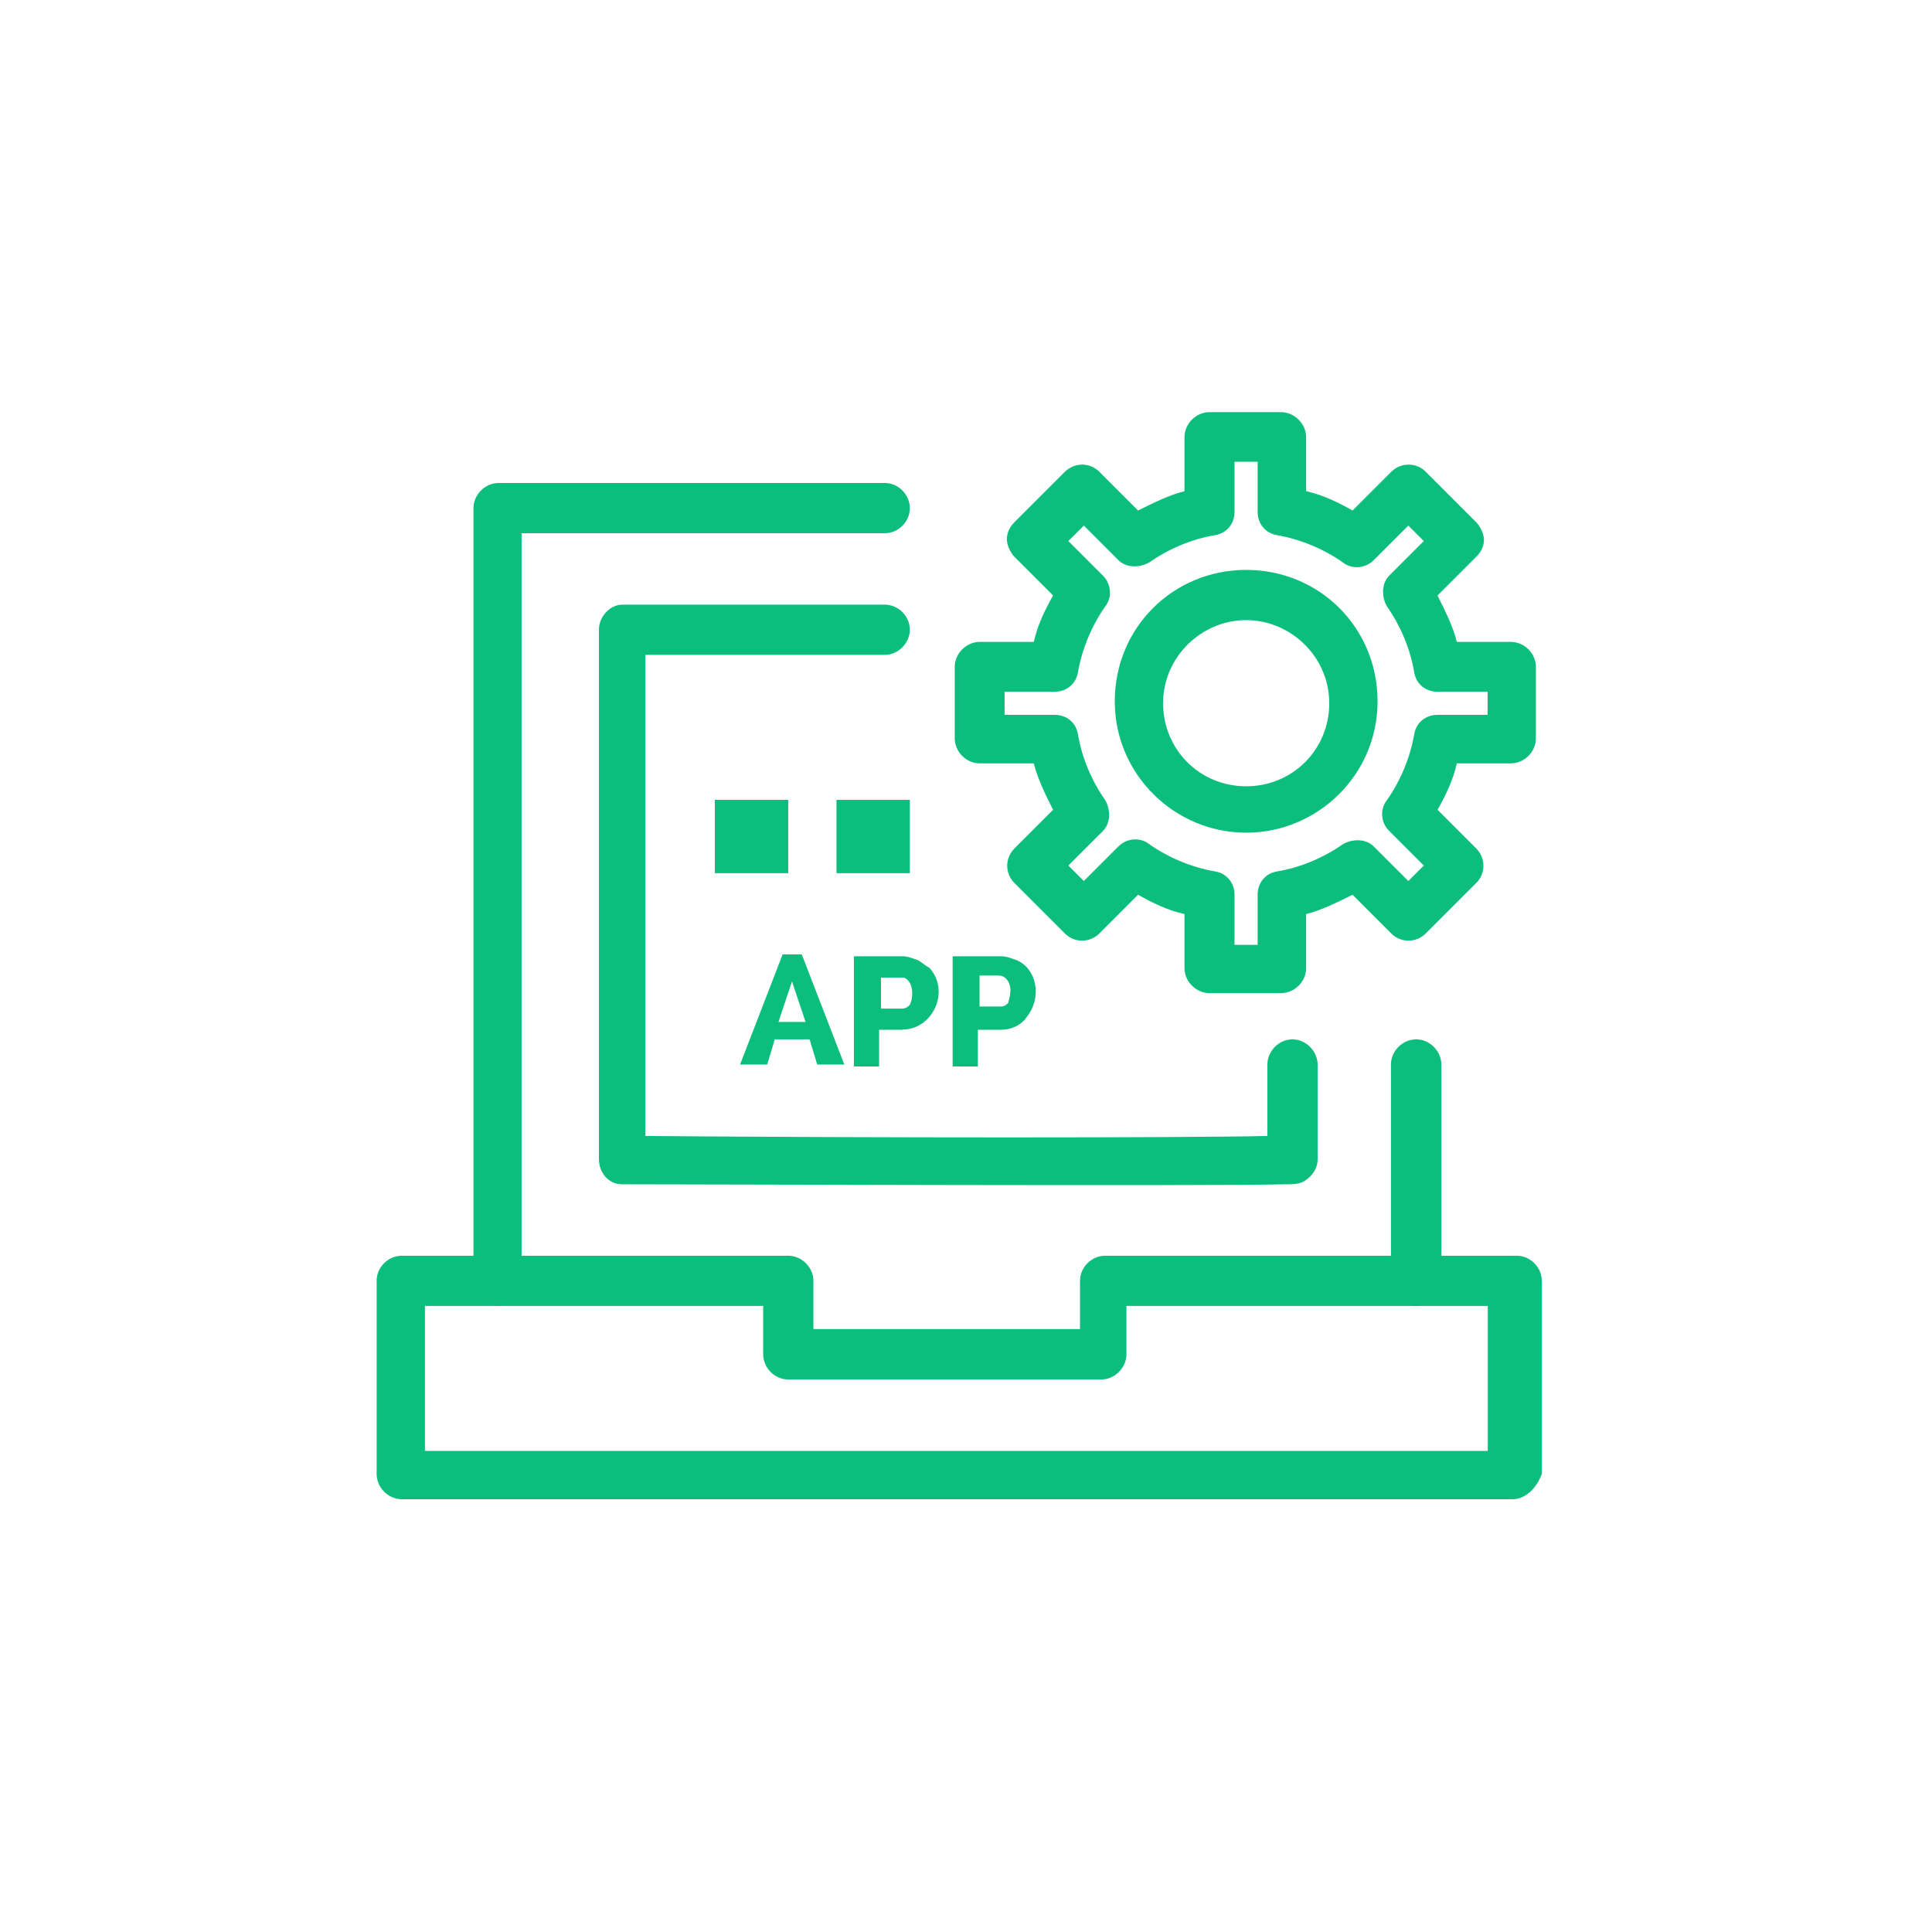 
<svg xmlns="http://www.w3.org/2000/svg" viewBox="0 0 101.16 101.16">
    <g>
        <rect width="101.16" height="101.16" style="fill:rgba(0, 0, 0, 0);"/>
        

        <g>
            <path d="M79.21,67.17v10.12H21.04v-10.12h20.23v3.84h16.39v-3.84h21.55Z" style="fill:rgba(0, 0, 0, 0);"/>
            <path d="M79.21,34.9v3.74h-3.84c-.3,1.42-.81,2.73-1.62,3.95l2.73,2.73-2.63,2.63-2.73-2.73c-1.11,.81-2.53,1.32-3.94,1.62v3.84h-3.74v-3.84c-1.42-.3-2.73-.81-3.95-1.62l-2.73,2.73-2.63-2.63,2.73-2.73c-.81-1.11-1.32-2.53-1.62-3.95h-3.84v-3.74h3.84c.3-1.42,.81-2.73,1.62-3.95l-2.73-2.73,2.63-2.63,2.73,2.73c1.11-.81,2.53-1.32,3.95-1.62v-3.84h3.74v3.84c1.42,.3,2.73,.81,3.94,1.62l2.73-2.73,2.63,2.63-2.73,2.73c.81,1.11,1.31,2.53,1.62,3.95h3.84Zm-8.4,1.92c0-3.03-2.53-5.56-5.56-5.56s-5.56,2.43-5.56,5.56,2.53,5.56,5.56,5.56,5.56-2.53,5.56-5.56Z" style="fill:rgba(0, 0, 0, 0);"/>
            <path d="M52.91,51.89c0-.51-.3-.81-.61-.81h-1.01v1.62h1.11c.2,0,.3-.1,.4-.2,0-.1,.1-.3,.1-.61Zm.81,1.42c-.3,.4-.81,.61-1.31,.61h-1.21v1.92h-1.32v-5.77h2.53c.3,0,.51,.1,.81,.2,1.01,.4,1.42,1.92,.5,3.03Z" style="fill:#0cbe7e;"/>
            <rect x="43.8" y="41.88" width="3.84" height="3.84" style="fill:#0cbe7e;"/>
            <path d="M47.34,51.19h-1.21v1.62h1.11c.2,0,.3-.1,.4-.2,.2-.4,.2-1.21-.3-1.42Zm-.1,2.73h-1.21v1.92h-1.32v-5.77h2.53c.3,0,.51,.1,.81,.2,.2,.1,.4,.3,.61,.4,1.11,1.21,.2,3.24-1.42,3.24Z" style="fill:#0cbe7e;"/>
            <rect x="37.43" y="41.88" width="3.84" height="3.84" style="fill:#0cbe7e;"/>
            <path d="M42.18,53.51l-.71-2.12-.71,2.12h1.42Zm-.2-3.54l2.23,5.77h-1.42l-.4-1.32h-1.82l-.4,1.32h-1.42l2.23-5.77h1.01Z" style="fill:#0cbe7e;"/>
            <path d="M79.21,78.5H21.04c-.71,0-1.32-.61-1.32-1.32v-10.12c0-.71,.61-1.31,1.32-1.31h20.23c.71,0,1.32,.61,1.32,1.31v2.53h13.96v-2.53c0-.71,.61-1.31,1.32-1.31h21.55c.71,0,1.31,.61,1.31,1.31v10.12c-.3,.81-.91,1.32-1.52,1.32Zm-56.95-2.53h55.64v-7.59h-18.92v2.53c0,.71-.61,1.32-1.32,1.32h-16.39c-.71,0-1.31-.61-1.31-1.32v-2.53H22.25v7.59Z" style="fill:#0cbe7e;"/>
            <path d="M74.15,68.38c-.71,0-1.32-.61-1.32-1.31v-11.33c0-.71,.61-1.32,1.32-1.32s1.32,.61,1.32,1.32v11.43c-.1,.71-.71,1.21-1.32,1.21Z" style="fill:#0cbe7e;"/>
            <path d="M26.1,68.38c-.71,0-1.31-.61-1.31-1.31V26.61c0-.71,.61-1.32,1.31-1.32h20.23c.71,0,1.31,.61,1.31,1.32s-.61,1.31-1.31,1.31H27.31v39.25c0,.71-.61,1.21-1.21,1.21Z" style="fill:#0cbe7e;"/>
            <path d="M32.57,62.01c-.71,0-1.21-.61-1.21-1.32v-27.72c0-.71,.61-1.31,1.21-1.31h13.76c.71,0,1.31,.61,1.31,1.31s-.61,1.32-1.31,1.32h-12.54v25.19c11.84,.1,28.12,.1,32.57,0v-3.74c0-.71,.61-1.32,1.31-1.32s1.32,.61,1.32,1.32v4.96c0,.3-.1,.61-.4,.91-.41,.4-.71,.4-1.32,.4-3.84,.1-30.95,0-34.7,0Z" style="fill:#0cbe7e;"/>
            <path d="M65.25,43.6c-3.74,0-6.88-3.04-6.88-6.88s3.04-6.88,6.88-6.88,6.88,3.03,6.88,6.88-3.14,6.88-6.88,6.88Zm0-11.13c-2.33,0-4.35,1.92-4.35,4.35s1.92,4.35,4.35,4.35,4.35-1.92,4.35-4.35-2.02-4.35-4.35-4.35Z" style="fill:#0cbe7e;"/>
            <path d="M67.07,52h-3.74c-.71,0-1.31-.61-1.31-1.31v-2.83c-.91-.2-1.72-.61-2.43-1.01l-2.02,2.02c-.51,.51-1.32,.51-1.82,0l-2.63-2.63c-.51-.51-.51-1.31,0-1.82l2.02-2.02c-.41-.81-.81-1.62-1.01-2.43h-2.83c-.71,0-1.31-.61-1.31-1.31v-3.74c0-.71,.61-1.31,1.31-1.31h2.83c.2-.91,.61-1.72,1.01-2.43l-2.02-2.02c-.2-.2-.4-.61-.4-.91s.1-.61,.4-.91l2.63-2.63c.51-.51,1.32-.51,1.82,0l2.02,2.02c.81-.4,1.62-.81,2.43-1.01v-2.83c0-.71,.61-1.31,1.31-1.31h3.74c.71,0,1.32,.61,1.32,1.31v2.83c.91,.2,1.72,.61,2.43,1.01l2.02-2.02c.51-.51,1.32-.51,1.82,0l2.63,2.63c.2,.2,.41,.61,.41,.91s-.1,.61-.41,.91l-2.02,2.02c.4,.81,.81,1.62,1.01,2.43h2.83c.71,0,1.31,.61,1.31,1.31v3.74c0,.71-.61,1.31-1.31,1.31h-2.83c-.2,.91-.61,1.72-1.01,2.43l2.02,2.02c.51,.51,.51,1.32,0,1.82l-2.63,2.63c-.51,.51-1.32,.51-1.82,0l-2.02-2.02c-.81,.4-1.62,.81-2.43,1.01v2.83c0,.71-.61,1.31-1.32,1.31Zm-2.43-2.53h1.21v-2.63c0-.61,.4-1.11,1.01-1.21,1.21-.2,2.43-.71,3.44-1.42,.51-.3,1.21-.3,1.62,.1l1.82,1.82,.81-.81-1.82-1.82c-.41-.4-.51-1.11-.1-1.62,.71-1.01,1.21-2.23,1.42-3.44,.1-.61,.61-1.01,1.21-1.01h2.63v-1.21h-2.63c-.61,0-1.11-.4-1.21-1.01-.2-1.21-.71-2.43-1.42-3.44-.3-.51-.3-1.21,.1-1.62l1.82-1.82-.81-.81-1.82,1.82c-.4,.4-1.11,.51-1.62,.1-1.01-.71-2.23-1.21-3.44-1.42-.61-.1-1.01-.61-1.01-1.21v-2.63h-1.21v2.63c0,.61-.41,1.11-1.01,1.21-1.21,.2-2.43,.71-3.44,1.42-.51,.3-1.21,.3-1.62-.1l-1.82-1.82-.81,.81,1.82,1.82c.4,.4,.51,1.11,.1,1.62-.71,1.01-1.21,2.23-1.42,3.44-.1,.61-.61,1.01-1.21,1.01h-2.63v1.21h2.63c.61,0,1.11,.4,1.21,1.01,.2,1.21,.71,2.43,1.42,3.44,.3,.51,.3,1.21-.1,1.62l-1.82,1.82,.81,.81,1.82-1.82c.4-.4,1.11-.51,1.62-.1,1.01,.71,2.23,1.21,3.44,1.42,.61,.1,1.01,.61,1.01,1.21v2.63h0Z" style="fill:#0cbe7e;"/></g>
    </g>
</svg>